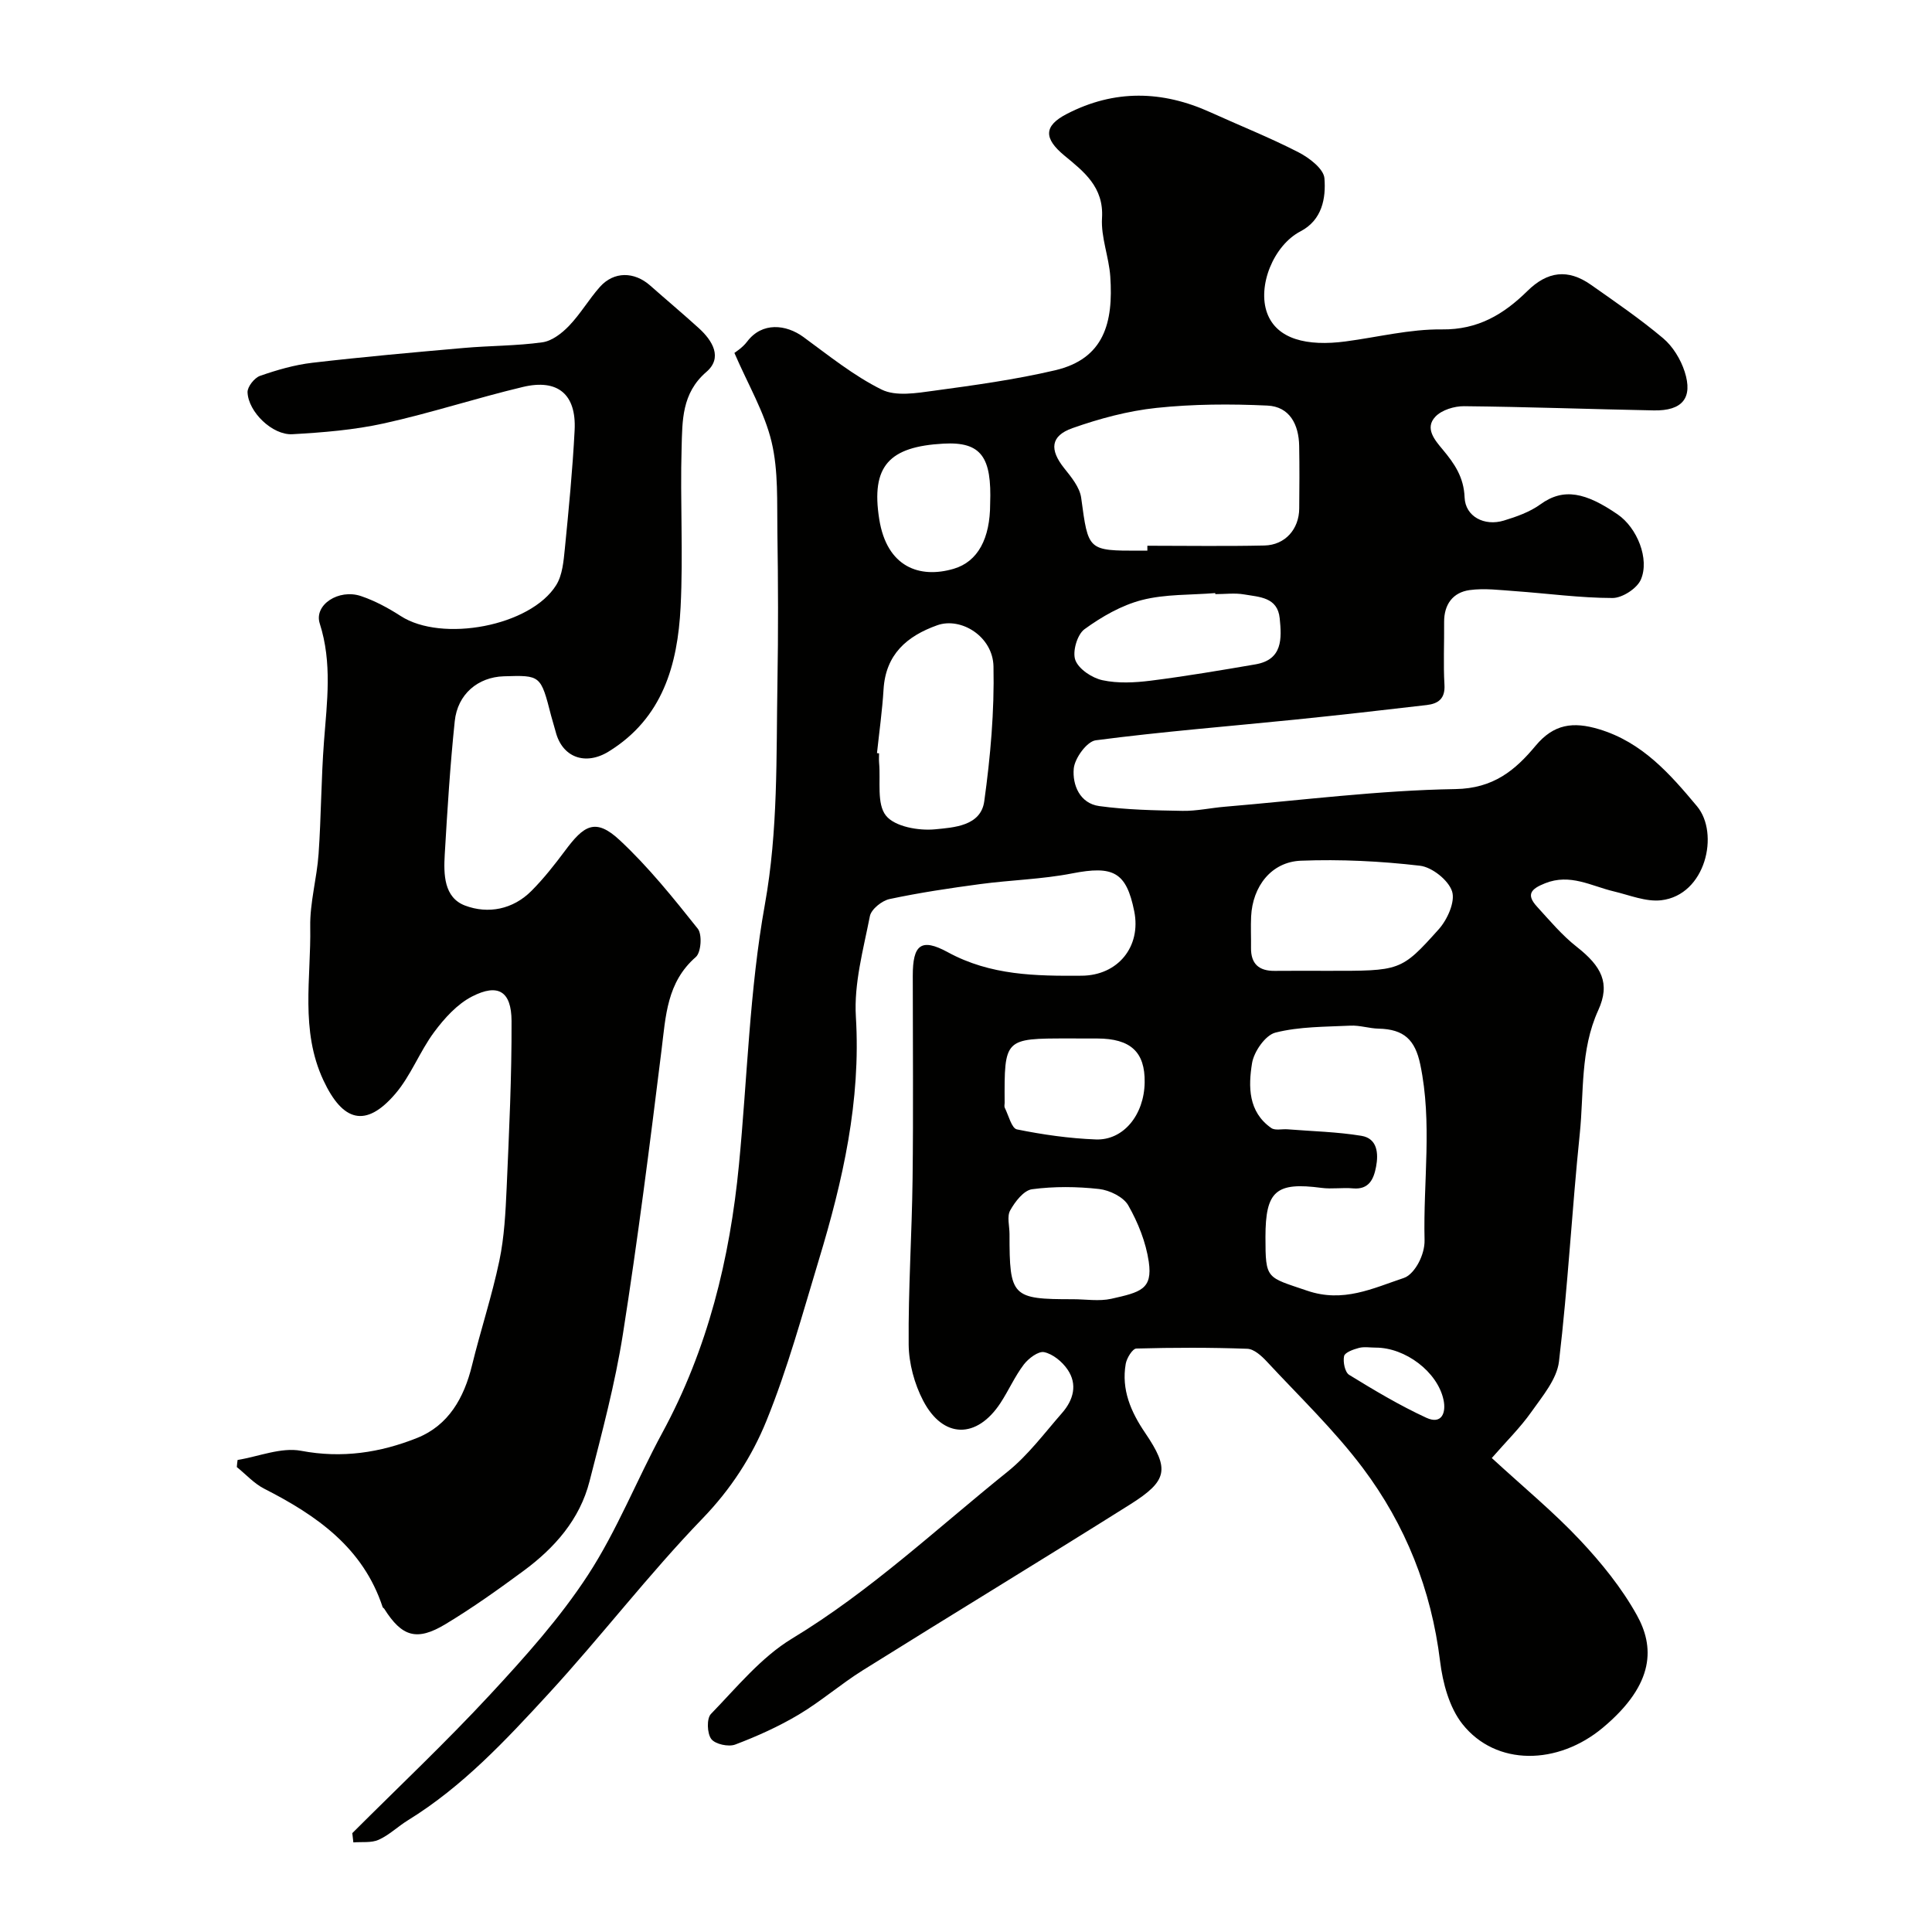 <svg enable-background="new 0 0 400 400" viewBox="0 0 400 400" xmlns="http://www.w3.org/2000/svg"><g fill="#010100"><path d="m72.94 379.53c9.54-9.53 19.37-18.8 28.53-28.68 7.24-7.81 14.46-15.86 20.25-24.74 6.02-9.23 10.11-19.7 15.39-29.44 9.42-17.35 14-36.03 15.88-55.5 1.74-17.99 2.18-36.2 5.37-53.91 2.76-15.36 2.34-30.59 2.6-45.91.18-10.37.15-20.74-.01-31.1-.1-6.27.23-12.74-1.2-18.75-1.45-6.1-4.81-11.74-7.7-18.43.16-.14 1.66-1.05 2.64-2.35 3.1-4.11 8.06-3.56 11.63-.96 5.27 3.85 10.43 8.04 16.22 10.9 2.94 1.45 7.21.73 10.78.24 8.41-1.14 16.85-2.3 25.1-4.23 10.2-2.38 12.11-9.9 11.45-19.44-.28-4.05-1.95-8.11-1.71-12.08.4-6.44-3.78-9.63-7.8-12.95-4.26-3.53-4.31-6.12.49-8.6 9.84-5.1 19.77-4.89 29.76-.35 6.08 2.76 12.3 5.23 18.23 8.28 2.22 1.14 5.21 3.42 5.37 5.38.33 4.13-.47 8.65-4.96 10.99-5.56 2.89-8.99 11.31-6.89 16.96 2.01 5.37 8.23 6.89 16.23 5.83 6.65-.88 13.31-2.57 19.94-2.49 7.47.09 12.79-3.12 17.7-7.95 4.17-4.11 8.41-4.62 13.14-1.3 5.08 3.57 10.22 7.09 14.96 11.08 2.02 1.7 3.64 4.37 4.46 6.91 1.76 5.46-.49 8.14-6.38 8.03-13.1-.25-26.2-.74-39.3-.87-2.01-.02-4.62.78-5.93 2.17-2.27 2.39-.09 4.88 1.48 6.76 2.47 2.95 4.41 5.75 4.57 9.96.15 3.96 4.1 6.01 8.12 4.79 2.63-.8 5.37-1.77 7.56-3.35 4.83-3.52 9.42-2.44 15.99 2.06 4.06 2.77 6.67 9.26 4.82 13.51-.8 1.84-3.84 3.81-5.86 3.81-6.72-.01-13.44-.94-20.17-1.42-3.14-.22-6.35-.64-9.42-.22-3.47.48-5.31 2.97-5.28 6.63.04 4.33-.18 8.68.07 12.99.17 2.89-1.32 3.9-3.66 4.18-9.12 1.07-18.24 2.1-27.38 3.03-13.72 1.39-27.49 2.48-41.16 4.27-1.83.24-4.35 3.7-4.55 5.85-.31 3.36 1.24 7.22 5.28 7.77 5.69.78 11.48.89 17.24.99 2.93.05 5.86-.62 8.81-.86 15.9-1.34 31.79-3.39 47.7-3.65 7.87-.13 12.38-3.91 16.59-8.97 3.77-4.52 7.77-5.03 13.11-3.43 8.97 2.69 14.72 9.27 20.31 15.96 4.69 5.62 1.81 18.39-7.42 19.46-3.16.36-6.56-1.07-9.82-1.84-4.67-1.11-9.01-3.75-14.21-1.68-3 1.19-3.95 2.36-1.67 4.85 2.63 2.88 5.18 5.93 8.23 8.32 5.11 4.02 7 7.52 4.44 13.12-3.77 8.27-2.94 17.05-3.83 25.62-1.62 15.69-2.44 31.46-4.3 47.11-.44 3.67-3.43 7.19-5.72 10.44s-5.18 6.08-8.19 9.54c6.65 6.11 12.8 11.18 18.22 16.94 4.45 4.73 8.67 9.93 11.81 15.58 3.56 6.39 3.93 14.12-7 23.28-9.34 7.83-22.15 8.04-29.1-.71-2.73-3.44-4.09-8.53-4.64-13.04-1.81-14.81-7.15-28.21-15.98-39.97-5.93-7.89-13.16-14.81-19.9-22.07-1.08-1.16-2.64-2.58-4.02-2.63-7.65-.28-15.32-.26-22.98-.05-.79.02-1.99 1.97-2.2 3.16-.93 5.34 1.05 9.93 4.02 14.3 5.1 7.52 4.71 9.9-3.16 14.85-18.36 11.55-36.9 22.8-55.29 34.3-4.56 2.85-8.66 6.43-13.27 9.18-4.15 2.47-8.63 4.49-13.15 6.2-1.39.53-4.15-.07-4.96-1.15-.87-1.16-.98-4.24-.07-5.18 5.33-5.49 10.38-11.73 16.79-15.61 16.25-9.83 29.96-22.77 44.61-34.54 4.27-3.43 7.64-7.99 11.29-12.16 2.35-2.68 3.28-5.92 1.12-9.04-1.1-1.6-3.01-3.17-4.81-3.56-1.2-.26-3.25 1.29-4.22 2.56-1.87 2.46-3.13 5.36-4.83 7.96-4.9 7.47-11.87 7.44-16-.46-1.82-3.48-2.97-7.73-3.01-11.64-.1-11.43.67-22.86.81-34.3.17-14.02.04-28.04.04-42.06 0-6.36 1.67-7.91 7.26-4.86 8.85 4.82 18.18 4.93 27.71 4.86 7.49-.05 12.36-6 10.88-13.35-1.64-8.14-4.34-9.49-12.86-7.83-6.24 1.22-12.69 1.36-19.02 2.21-6.29.84-12.58 1.78-18.78 3.1-1.59.34-3.79 2.11-4.07 3.54-1.35 6.88-3.32 13.95-2.9 20.82 1.06 17.44-2.7 33.94-7.66 50.32-3.39 11.19-6.47 22.55-10.86 33.35-3 7.39-7.38 14.17-13.23 20.22-11.18 11.58-21.01 24.46-31.92 36.32-8.83 9.6-17.78 19.2-29.06 26.15-2.08 1.28-3.89 3.07-6.08 4.05-1.52.68-3.47.39-5.23.54-.06-.64-.14-1.28-.22-1.92zm189.06-123.41c0 8.86.22 8.23 8.62 11.1 7.48 2.56 13.58-.48 20.05-2.64 1.25-.42 2.38-1.89 3.05-3.16.74-1.4 1.26-3.12 1.22-4.68-.3-12.12 1.64-24.28-.89-36.36-1.07-5.11-3.37-7.29-8.62-7.41-1.95-.04-3.91-.72-5.85-.62-5.2.25-10.55.18-15.52 1.44-2.08.53-4.45 3.94-4.84 6.34-.78 4.83-.81 10.07 3.99 13.42.79.55 2.22.17 3.35.26 5.11.41 10.27.52 15.31 1.35 3.33.55 3.55 3.68 3.03 6.4-.47 2.47-1.41 4.79-4.79 4.48-2.15-.2-4.36.18-6.49-.1-9.44-1.25-11.62.61-11.62 10.18zm-24.45-142.12c0-.34 0-.67 0-1.01 8.08 0 16.16.13 24.24-.05 4.3-.1 7.17-3.4 7.2-7.66.04-4.32.07-8.64-.01-12.96-.08-4.42-1.96-8.14-6.59-8.35-7.63-.36-15.35-.32-22.94.48-5.89.62-11.8 2.21-17.41 4.19-4.58 1.62-4.75 4.47-1.73 8.27 1.48 1.85 3.25 3.99 3.54 6.18 1.48 10.92 1.32 10.94 12.19 10.92.51-.01 1.01-.01 1.51-.01zm-55.98 41.93c.14.01.28.03.43.04 0 .66-.05 1.33.01 1.99.34 3.73-.54 8.46 1.42 10.91 1.83 2.29 6.78 3.16 10.17 2.83 3.84-.38 9.47-.66 10.18-5.8 1.28-9.24 2.11-18.63 1.91-27.94-.14-6.22-6.75-10.25-11.64-8.51-6.31 2.25-10.68 6.04-11.12 13.28-.27 4.41-.89 8.8-1.36 13.2zm93.3 45.07c15.02 0 15.17.14 23.01-8.61 1.78-1.99 3.44-5.69 2.76-7.83-.74-2.32-4.15-5.03-6.65-5.32-8.16-.95-16.45-1.36-24.65-1.04-6.12.24-10.01 5.31-10.31 11.56-.1 2.16.01 4.32-.02 6.48-.04 3.33 1.65 4.8 4.9 4.77 3.65-.04 7.3-.01 10.96-.01zm-23.25-77.99c-.01-.07-.01-.14-.02-.22-5.08.42-10.32.19-15.18 1.44-4.23 1.09-8.33 3.45-11.9 6.05-1.5 1.1-2.53 4.66-1.88 6.39.71 1.88 3.45 3.69 5.61 4.16 3.19.69 6.68.51 9.97.1 7.26-.92 14.48-2.14 21.7-3.38 5.67-.97 5.45-5.35 5.03-9.54-.44-4.4-4.25-4.4-7.36-4.94-1.93-.34-3.97-.06-5.97-.06zm-29.48 145.98c2.65 0 5.41.47 7.94-.09 6.04-1.36 8.59-1.95 7.76-7.67-.59-4.03-2.21-8.1-4.24-11.66-1-1.76-3.87-3.15-6.04-3.4-4.59-.51-9.33-.56-13.89.05-1.71.23-3.52 2.57-4.52 4.38-.71 1.26-.14 3.24-.14 4.9-.01 12.98.49 13.5 13.13 13.49zm-.97-53.99c-13.24 0-13.24 0-13.17 13.35 0 .33-.11.72.02.99.8 1.58 1.42 4.27 2.53 4.49 5.36 1.09 10.85 1.87 16.32 2.08 5.75.22 10.02-5.12 10.12-11.8.1-6.31-2.91-9.09-9.83-9.1-2-.01-3.99-.01-5.99-.01zm-16.17-110.7c.35-9.62-1.8-12.89-9.67-12.45-11.21.62-15.05 4.59-13.29 15.66 1.58 9.92 8.36 12.33 15.42 10.25 5.01-1.48 7.54-6.28 7.54-13.46zm79.82 174.71c-1.16 0-2.38-.22-3.46.06-1.15.3-2.91.93-3.08 1.69-.26 1.21.17 3.35 1.05 3.89 5.19 3.19 10.45 6.33 15.97 8.88 3.18 1.47 4.15-1.02 3.56-3.73-1.25-5.79-7.91-10.8-14.04-10.79z"/><path d="m49.19 302.27c4.4-.72 9.02-2.67 13.14-1.9 8.48 1.61 16.39.39 24.03-2.66 6.5-2.6 9.72-8.3 11.36-15.01 1.77-7.24 4.13-14.36 5.66-21.65 1.04-4.95 1.29-10.1 1.52-15.18.5-11.5 1.06-23 1.01-34.5-.03-6.15-2.79-7.82-8.17-5.06-3.09 1.58-5.74 4.52-7.86 7.38-3 4.04-4.81 9.02-8.06 12.8-6.1 7.1-10.86 5.75-14.87-2.84-4.83-10.35-2.53-21.15-2.72-31.76-.09-5.02 1.38-10.05 1.73-15.11.54-7.75.53-15.54 1.12-23.29.62-8.18 1.73-16.24-.88-24.4-1.24-3.87 3.93-7.23 8.53-5.68 2.88.97 5.66 2.47 8.23 4.13 8.53 5.52 26.9 2.12 32.2-6.41 1.29-2.07 1.52-4.93 1.78-7.48.81-8.18 1.61-16.38 2.03-24.58.38-7.42-3.47-10.69-10.73-8.95-9.62 2.29-19.06 5.4-28.71 7.53-6.2 1.37-12.63 1.89-18.99 2.25-4.14.23-9.13-4.61-9.29-8.68-.04-1.14 1.42-2.99 2.58-3.4 3.5-1.22 7.15-2.28 10.82-2.71 10.44-1.22 20.91-2.15 31.38-3.07 5.42-.48 10.9-.42 16.27-1.17 1.99-.28 4.06-1.89 5.53-3.43 2.36-2.46 4.11-5.5 6.38-8.05 2.89-3.23 7.11-3.2 10.43-.25 3.33 2.95 6.75 5.81 10.04 8.8 2.85 2.59 4.99 6.12 1.57 9.06-5.14 4.42-4.97 10.14-5.13 15.72-.32 10.99.35 22.01-.21 32.98-.61 11.93-3.71 23-14.88 29.89-4.83 2.98-9.63 1.24-10.99-4.11-.28-1.1-.65-2.18-.93-3.27-2.16-8.43-2.16-8.43-9.81-8.19-5.33.17-9.57 3.68-10.15 9.3-.96 9.17-1.53 18.38-2.07 27.58-.24 4.11-.19 8.93 4.21 10.59 4.76 1.79 9.89.82 13.74-3.04 2.54-2.55 4.79-5.42 6.95-8.31 3.85-5.17 6.24-6.95 11.35-2.17 5.93 5.53 11.08 11.95 16.14 18.31.94 1.19.69 4.91-.41 5.86-6.01 5.24-6.22 12.22-7.1 19.28-2.43 19.64-4.92 39.28-8 58.83-1.62 10.25-4.32 20.35-6.9 30.42-2.02 7.93-7.24 13.82-13.68 18.57-5.25 3.87-10.58 7.67-16.16 11.03-5.94 3.58-9.02 2.59-12.66-3.18-.09-.14-.29-.22-.34-.36-4.05-12.3-13.66-18.98-24.52-24.51-2.1-1.07-3.79-2.97-5.67-4.48.03-.51.1-.99.16-1.47z"/></g></svg>